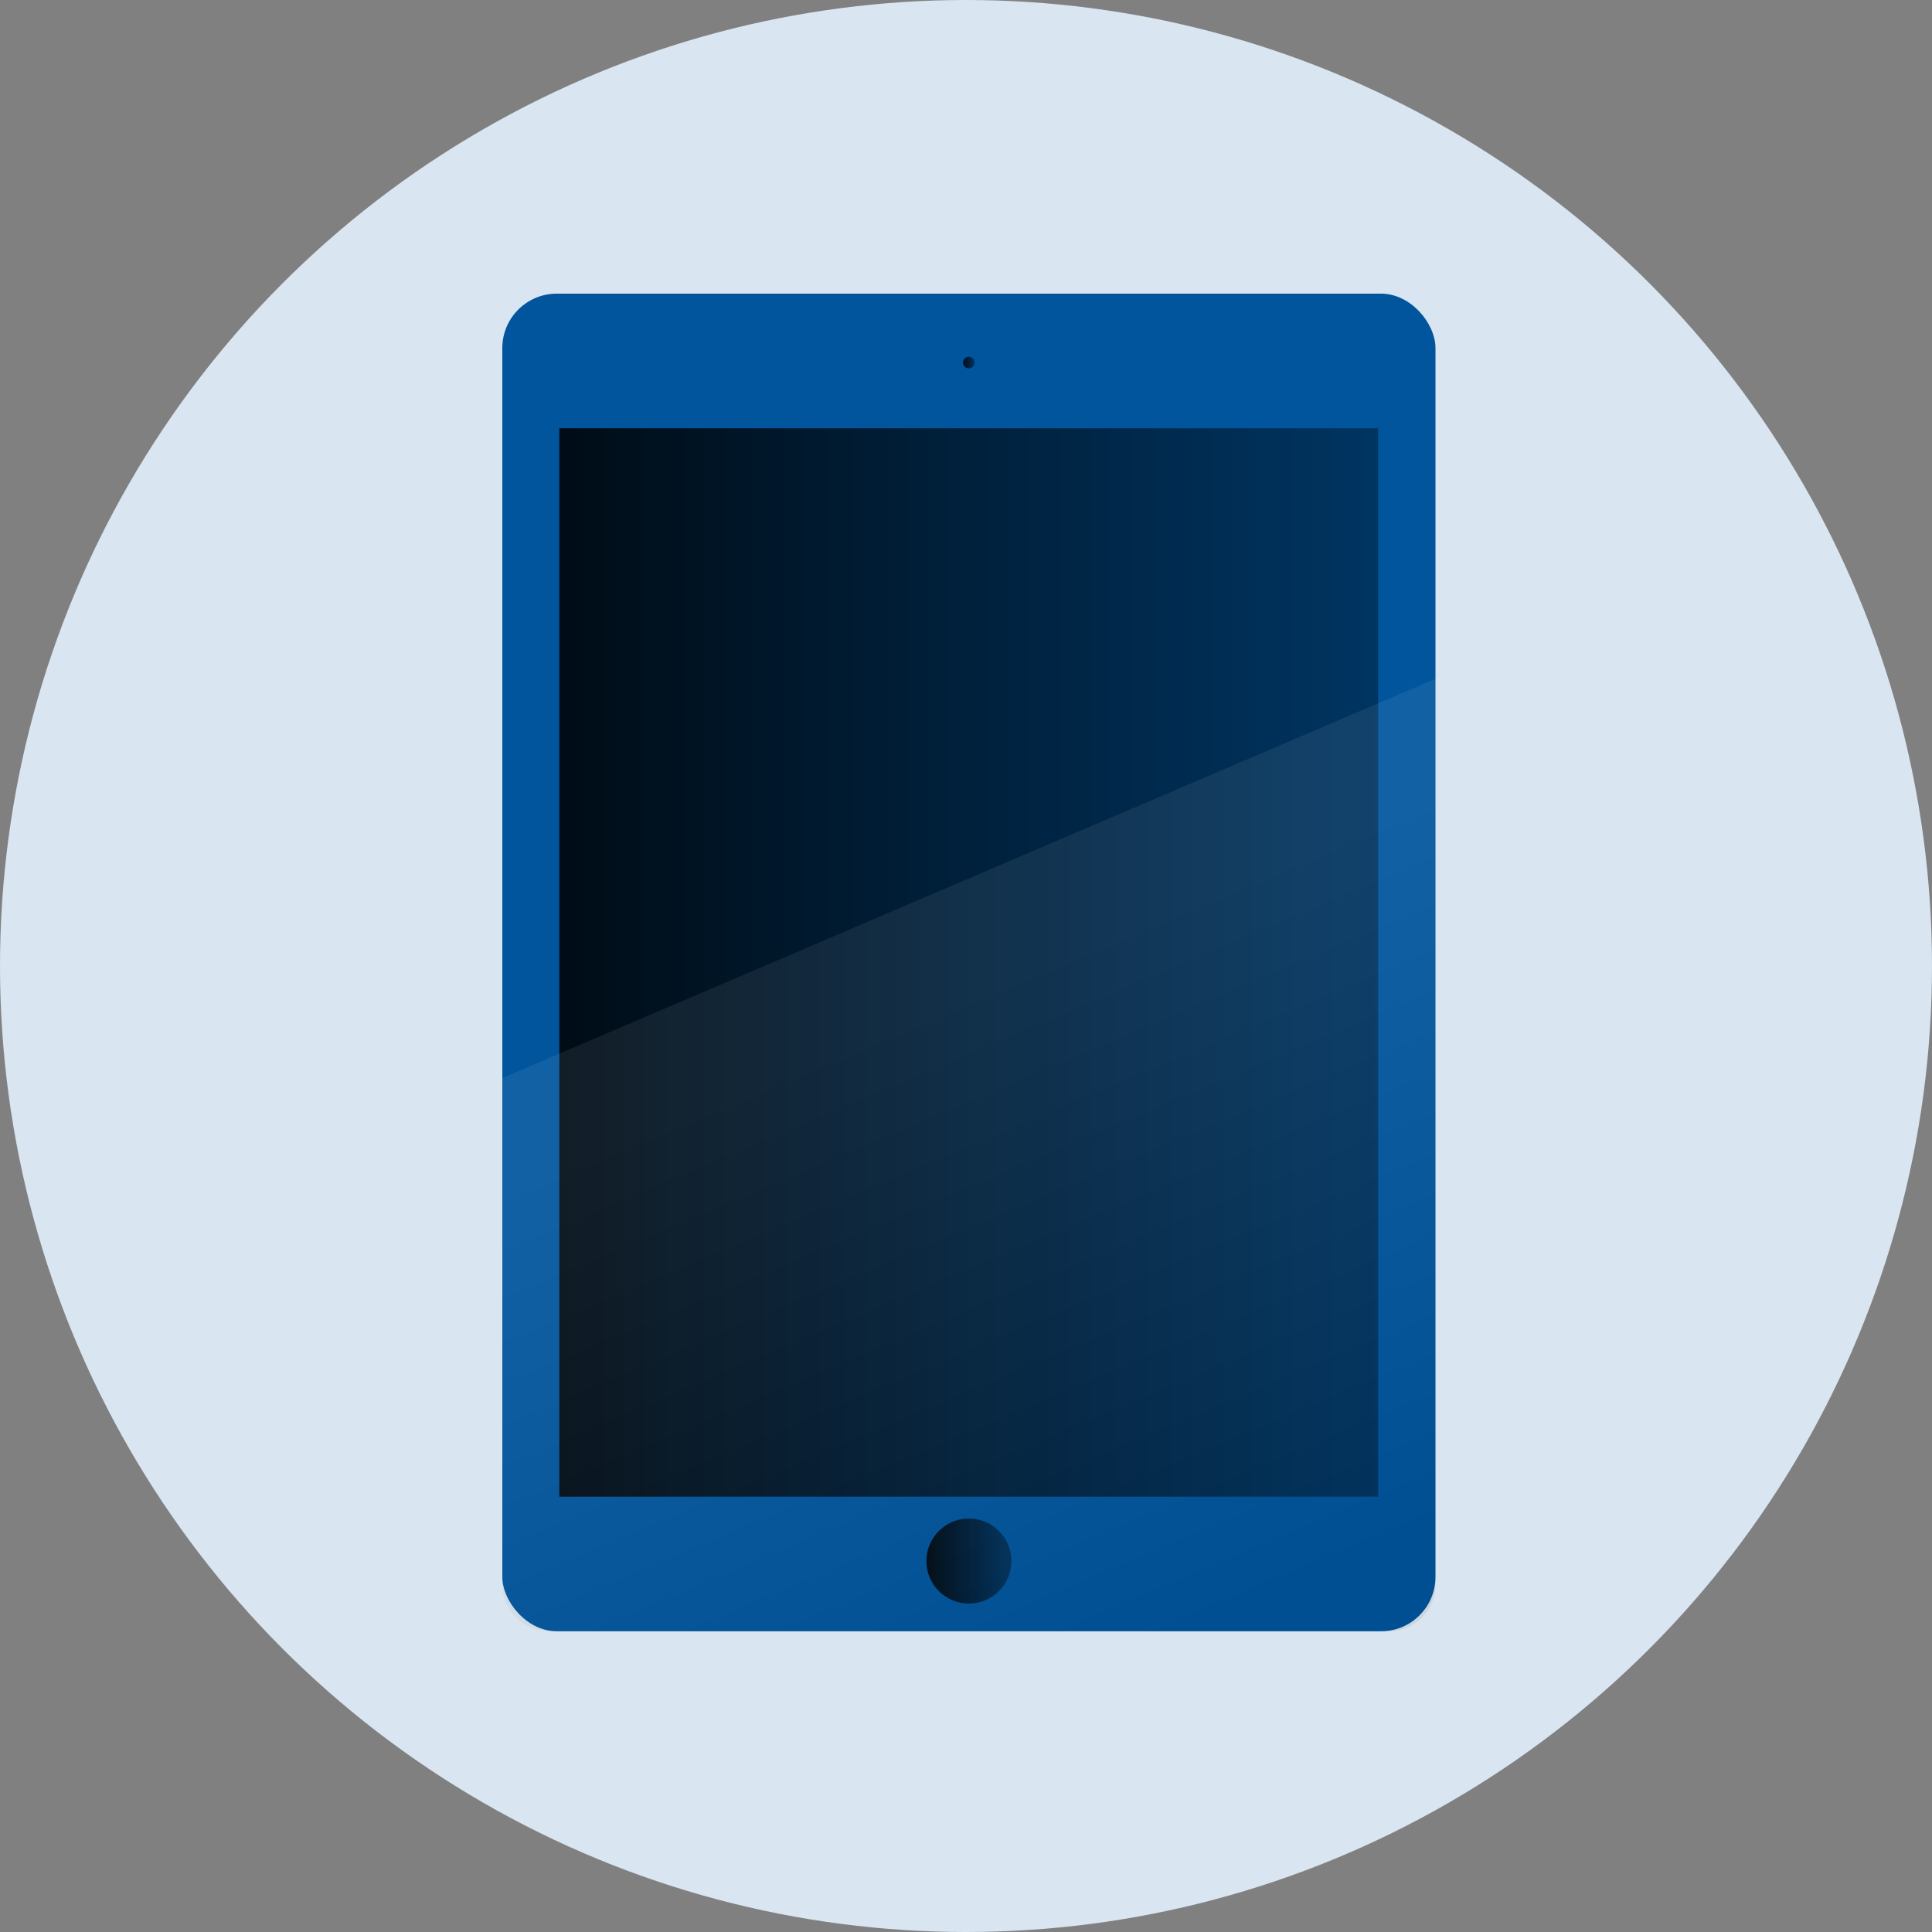 <svg xmlns="http://www.w3.org/2000/svg" xmlns:xlink="http://www.w3.org/1999/xlink" width="60" height="60" viewBox="0 0 60 60"><rect x="0" y="0" width="60" height="60" fill="#808080" stroke="none"/><defs><linearGradient id="c687de1b-835f-4ed2-98ca-dad0ab28a9f7" data-name="Neues Verlaufsfeld 19" x1="10.01" y1="29.89" x2="64.44" y2="29.89" gradientUnits="userSpaceOnUse"><stop offset="0"/><stop offset="0.05" stop-color="#000509"/><stop offset="0.71" stop-color="#003e73"/><stop offset="1" stop-color="#00559d"/></linearGradient><linearGradient id="9f2195a7-85e6-4f5f-bf64-9cbf21faefcf" x1="28.01" y1="48.48" x2="33.64" y2="48.48" xlink:href="#c687de1b-835f-4ed2-98ca-dad0ab28a9f7"/><linearGradient id="fed643ad-9422-424f-986e-8c3f4eeda014" x1="29.8" y1="11.26" x2="30.58" y2="11.26" xlink:href="#c687de1b-835f-4ed2-98ca-dad0ab28a9f7"/><linearGradient id="b823e624-859b-42dd-93eb-e46b9bed2e4c" data-name="Unbenannter Verlauf 54" x1="36.67" y1="50.86" x2="28.45" y2="31.42" gradientUnits="userSpaceOnUse"><stop offset="0"/><stop offset="0.4" stop-color="#6b6b6b"/><stop offset="0.81" stop-color="#d5d5d5"/><stop offset="1" stop-color="#fff"/></linearGradient></defs><title>tablet</title><g id="5d787a35-2db0-4a11-91c9-b6ae930e9ac4" data-name="Layer 2"><g id="d7717a25-6fd6-4f47-b7e0-63543f3c7b26" data-name="Ebene 1"><g><circle cx="30" cy="30" r="30" fill="#d9e5f0"/><rect x="15.6" y="9.12" width="28.98" height="41.54" rx="1.69" ry="1.69" fill="#00559d"/><rect x="17.37" y="13.3" width="25.43" height="33.18" fill="url(#c687de1b-835f-4ed2-98ca-dad0ab28a9f7)"/><circle cx="30.09" cy="48.48" r="1.32" fill="url(#9f2195a7-85e6-4f5f-bf64-9cbf21faefcf)"/><circle cx="30.09" cy="11.26" r="0.18" fill="url(#fed643ad-9422-424f-986e-8c3f4eeda014)"/><path d="M15.6 33.48v15.73a1.45 1.45 0 0 0 1.4 1.45h26.13a1.45 1.45 0 0 0 1.45-1.45V21.08z" opacity="0.07" fill="url(#b823e624-859b-42dd-93eb-e46b9bed2e4c)"/></g></g></g></svg>